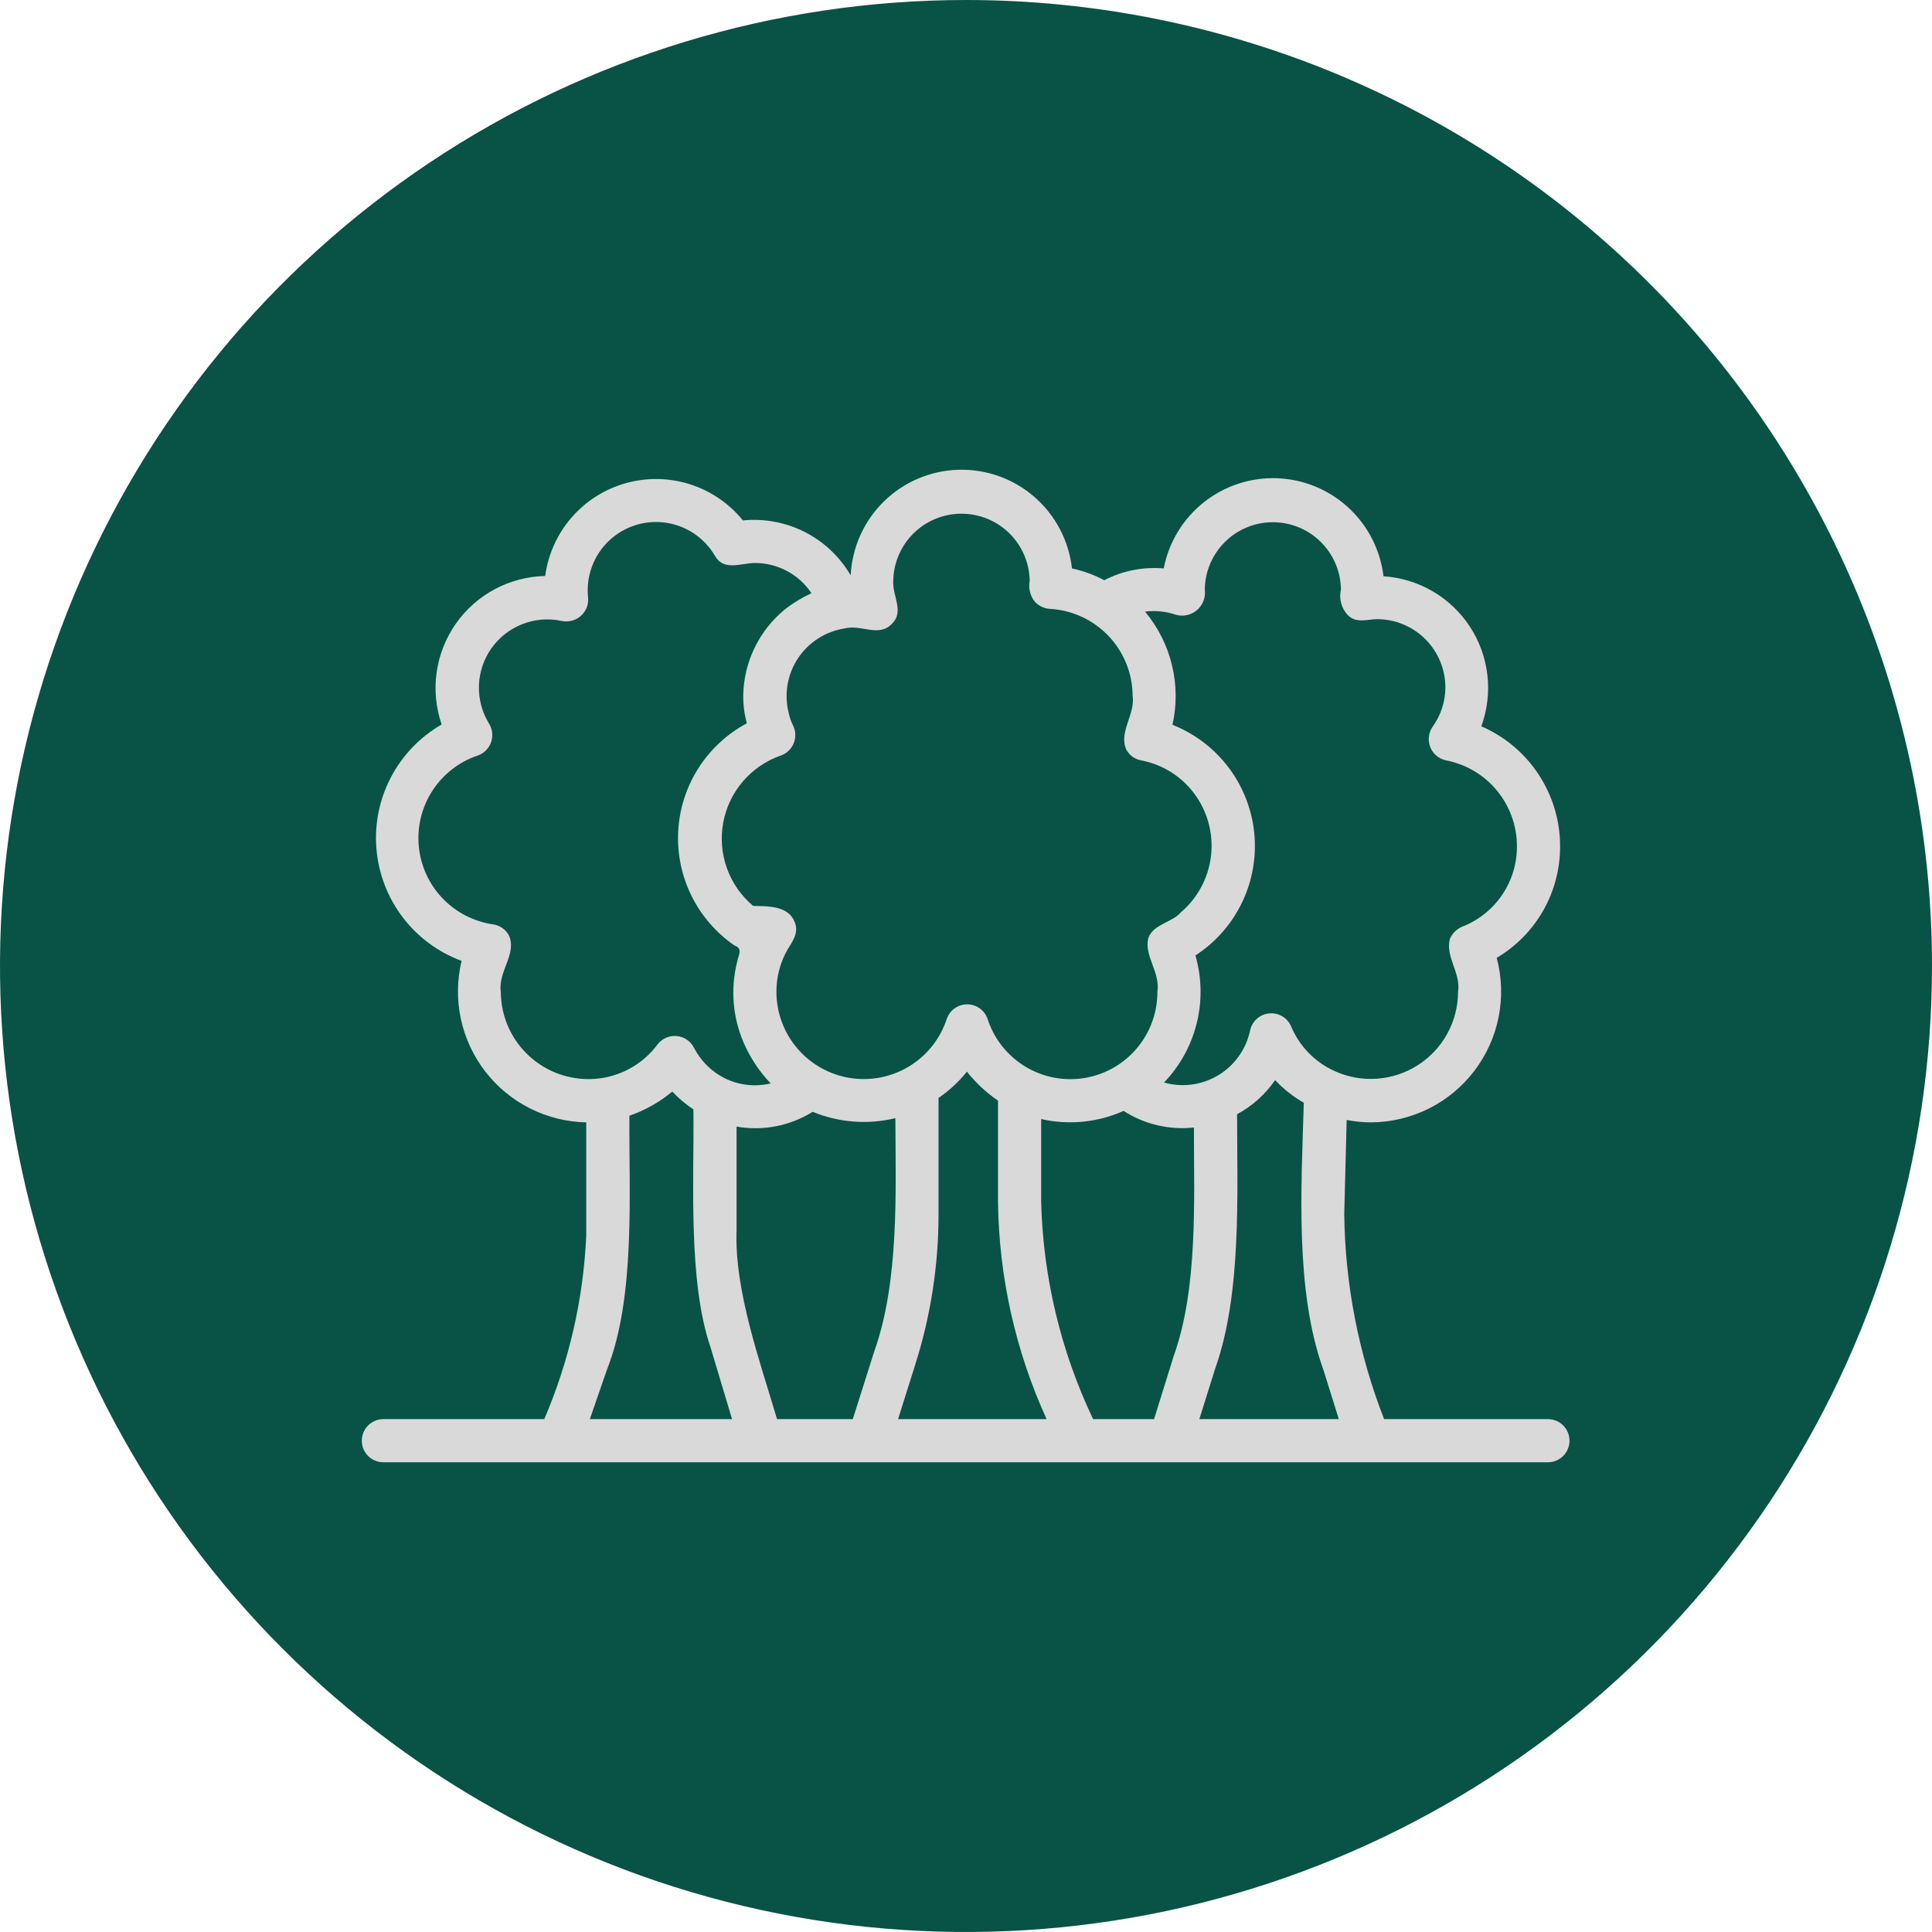<?xml version="1.0" encoding="UTF-8"?> <svg xmlns="http://www.w3.org/2000/svg" width="64" height="64" viewBox="0 0 64 64" fill="none"><g clip-path="url(#clip0_1512_28)"><circle cx="32" cy="32" r="29" fill="#D9D9D9"></circle><path d="M23.54 44.64L24.25 47.01H19.54L20.11 45.36C21.06 42.97 20.83 39.5 20.85 36.96C21.368 36.781 21.849 36.51 22.27 36.16C22.48 36.383 22.714 36.581 22.97 36.75C23 39.08 22.78 42.43 23.54 44.64Z" fill="#085345"></path><path d="M20.01 35.7C19.593 35.776 19.165 35.759 18.755 35.651C18.345 35.544 17.964 35.348 17.638 35.077C17.312 34.806 17.049 34.468 16.868 34.085C16.687 33.702 16.592 33.284 16.59 32.86C16.49 32.18 17.13 31.61 16.86 30.99C16.807 30.891 16.732 30.805 16.64 30.741C16.548 30.677 16.442 30.635 16.33 30.62C15.689 30.526 15.097 30.22 14.651 29.749C14.206 29.279 13.931 28.672 13.872 28.026C13.813 27.38 13.973 26.734 14.327 26.19C14.68 25.647 15.206 25.238 15.82 25.03C15.923 24.995 16.016 24.938 16.093 24.862C16.17 24.786 16.229 24.694 16.266 24.592C16.302 24.49 16.315 24.381 16.304 24.273C16.293 24.166 16.257 24.062 16.2 23.97C15.967 23.592 15.851 23.153 15.865 22.709C15.88 22.266 16.024 21.836 16.281 21.473C16.538 21.111 16.896 20.832 17.31 20.672C17.724 20.511 18.176 20.476 18.61 20.57C18.722 20.594 18.839 20.59 18.949 20.56C19.06 20.53 19.162 20.474 19.247 20.397C19.332 20.32 19.397 20.224 19.438 20.117C19.478 20.009 19.493 19.894 19.48 19.78C19.429 19.268 19.553 18.755 19.833 18.323C20.112 17.892 20.53 17.569 21.018 17.407C21.506 17.245 22.035 17.254 22.517 17.433C22.999 17.611 23.406 17.949 23.67 18.39C23.96 18.93 24.51 18.66 25 18.65C25.372 18.648 25.738 18.738 26.066 18.913C26.395 19.087 26.674 19.34 26.88 19.65C26.576 19.792 26.287 19.966 26.02 20.17C25.59 20.518 25.241 20.956 24.999 21.454C24.757 21.951 24.628 22.497 24.62 23.05C24.619 23.357 24.659 23.663 24.74 23.96C24.087 24.309 23.535 24.82 23.137 25.445C22.739 26.069 22.508 26.785 22.467 27.525C22.426 28.264 22.575 29.002 22.902 29.666C23.228 30.331 23.72 30.9 24.33 31.32C24.63 31.42 24.45 31.66 24.41 31.9C24.197 32.777 24.274 33.7 24.63 34.53C24.847 35.033 25.151 35.494 25.53 35.89C25.019 36.011 24.482 35.951 24.01 35.72C23.572 35.5 23.215 35.146 22.99 34.71C22.935 34.602 22.854 34.509 22.753 34.441C22.653 34.372 22.537 34.331 22.416 34.32C22.295 34.309 22.173 34.328 22.062 34.378C21.95 34.427 21.854 34.503 21.78 34.6C21.351 35.178 20.718 35.571 20.01 35.7Z" fill="#085345"></path><path d="M29.66 37.04C29.67 39.49 29.79 42.44 28.96 44.77L28.25 47.01H25.74C25.18 45.11 24.32 42.74 24.4 40.74V37.32C25.272 37.473 26.169 37.299 26.92 36.83C27.788 37.188 28.747 37.262 29.66 37.04Z" fill="#085345"></path><path d="M33.06 39.81C33.09 42.296 33.638 44.748 34.67 47.01H29.75L30.32 45.2C30.83 43.593 31.09 41.916 31.09 40.23V36.37C31.445 36.128 31.761 35.835 32.03 35.5C32.323 35.87 32.67 36.194 33.06 36.46V39.81Z" fill="#085345"></path><path d="M27.97 20.82C28.53 20.67 29.11 21.13 29.55 20.66C29.96 20.26 29.56 19.74 29.59 19.25C29.597 18.655 29.838 18.087 30.261 17.669C30.684 17.251 31.255 17.017 31.85 17.017C32.445 17.017 33.016 17.251 33.439 17.669C33.862 18.087 34.103 18.655 34.11 19.25C34.087 19.367 34.09 19.487 34.118 19.602C34.145 19.718 34.197 19.826 34.27 19.92C34.334 19.994 34.412 20.053 34.5 20.096C34.587 20.139 34.683 20.164 34.78 20.17C35.518 20.211 36.212 20.532 36.721 21.067C37.23 21.602 37.516 22.311 37.52 23.05C37.61 23.67 37.05 24.25 37.31 24.83C37.36 24.924 37.431 25.006 37.518 25.069C37.605 25.131 37.705 25.172 37.81 25.19C38.263 25.277 38.689 25.473 39.05 25.76C39.383 26.026 39.653 26.363 39.84 26.745C40.028 27.128 40.128 27.547 40.135 27.974C40.142 28.4 40.054 28.822 39.879 29.21C39.703 29.599 39.444 29.944 39.12 30.22C38.83 30.56 38.21 30.61 38.04 31.07C37.89 31.67 38.44 32.19 38.34 32.86C38.342 33.546 38.098 34.21 37.654 34.732C37.211 35.255 36.595 35.602 35.918 35.712C35.241 35.821 34.547 35.686 33.961 35.33C33.375 34.974 32.935 34.421 32.72 33.77C32.675 33.626 32.585 33.5 32.463 33.41C32.342 33.32 32.195 33.271 32.044 33.27C31.893 33.269 31.745 33.316 31.622 33.404C31.499 33.492 31.408 33.617 31.36 33.76C31.145 34.412 30.704 34.967 30.117 35.324C29.53 35.681 28.836 35.817 28.157 35.709C27.479 35.601 26.861 35.255 26.415 34.733C25.968 34.211 25.722 33.547 25.72 32.86C25.717 32.373 25.841 31.894 26.08 31.47C26.25 31.19 26.47 30.9 26.33 30.56C26.13 30 25.45 30.02 24.95 30.01C24.556 29.68 24.256 29.251 24.082 28.767C23.907 28.283 23.864 27.761 23.957 27.255C24.049 26.749 24.274 26.277 24.608 25.886C24.943 25.495 25.375 25.2 25.86 25.03C25.957 24.997 26.046 24.944 26.12 24.873C26.195 24.803 26.253 24.718 26.292 24.623C26.331 24.528 26.349 24.427 26.345 24.324C26.341 24.222 26.316 24.122 26.27 24.03C26.205 23.904 26.158 23.769 26.13 23.63C26.05 23.324 26.035 23.004 26.087 22.692C26.138 22.38 26.254 22.082 26.427 21.817C26.6 21.552 26.827 21.327 27.093 21.155C27.359 20.983 27.657 20.869 27.97 20.82Z" fill="#085345"></path><path d="M39.55 37.35C39.55 39.72 39.69 42.67 38.88 44.92L38.23 47.01H36.21C35.138 44.757 34.552 42.304 34.49 39.81V37.07C35.405 37.278 36.363 37.183 37.22 36.8C37.911 37.245 38.733 37.439 39.55 37.35Z" fill="#085345"></path><path d="M43.84 45.38L44.35 47.01H39.73L40.25 45.35C41.14 42.86 40.98 39.54 40.98 36.91C41.484 36.639 41.916 36.251 42.24 35.78C42.518 36.076 42.838 36.329 43.19 36.53C43.11 39.31 42.89 42.75 43.84 45.38Z" fill="#085345"></path><path d="M37.93 20.26C38.281 20.217 38.636 20.255 38.97 20.37C39.091 20.401 39.217 20.401 39.338 20.371C39.459 20.342 39.57 20.283 39.663 20.2C39.756 20.117 39.827 20.012 39.87 19.896C39.913 19.779 39.927 19.653 39.91 19.53C39.916 18.936 40.157 18.369 40.579 17.951C41.001 17.533 41.571 17.299 42.165 17.299C42.759 17.299 43.329 17.533 43.751 17.951C44.173 18.369 44.414 18.936 44.42 19.53C44.385 19.682 44.388 19.84 44.43 19.991C44.472 20.141 44.551 20.278 44.66 20.39C44.94 20.65 45.27 20.52 45.62 20.51C46.219 20.511 46.793 20.75 47.217 21.173C47.64 21.597 47.879 22.171 47.88 22.77C47.879 23.236 47.732 23.691 47.46 24.07C47.391 24.168 47.347 24.282 47.334 24.401C47.32 24.52 47.336 24.641 47.381 24.752C47.425 24.863 47.497 24.962 47.59 25.038C47.682 25.115 47.792 25.167 47.91 25.19C48.569 25.319 49.163 25.672 49.589 26.19C50.016 26.708 50.25 27.359 50.25 28.03C50.254 28.607 50.082 29.172 49.757 29.649C49.432 30.126 48.969 30.493 48.43 30.7C48.251 30.779 48.108 30.921 48.03 31.1C47.87 31.7 48.4 32.23 48.3 32.86C48.298 33.343 48.176 33.818 47.943 34.242C47.711 34.665 47.376 35.024 46.969 35.284C46.562 35.545 46.096 35.699 45.614 35.733C45.132 35.768 44.65 35.681 44.21 35.48C43.56 35.187 43.045 34.658 42.77 34C42.71 33.86 42.606 33.742 42.475 33.665C42.343 33.588 42.19 33.554 42.038 33.57C41.887 33.586 41.744 33.65 41.631 33.752C41.518 33.855 41.44 33.99 41.41 34.14C41.345 34.445 41.218 34.734 41.037 34.988C40.856 35.243 40.625 35.457 40.358 35.618C40.091 35.78 39.793 35.884 39.484 35.926C39.175 35.967 38.86 35.945 38.56 35.86C39.087 35.311 39.461 34.633 39.643 33.894C39.826 33.155 39.811 32.381 39.6 31.65C40.265 31.219 40.799 30.613 41.143 29.898C41.487 29.183 41.627 28.387 41.549 27.598C41.47 26.809 41.176 26.057 40.698 25.424C40.22 24.791 39.577 24.302 38.84 24.01C38.986 23.357 38.98 22.679 38.822 22.029C38.665 21.378 38.359 20.773 37.93 20.26Z" fill="#085345"></path><path d="M32 0C25.671 0 19.484 1.877 14.222 5.393C8.959 8.909 4.858 13.907 2.436 19.754C0.014 25.601 -0.62 32.035 0.615 38.243C1.85 44.45 4.897 50.152 9.373 54.627C13.848 59.103 19.55 62.15 25.757 63.385C31.965 64.62 38.399 63.986 44.246 61.564C50.093 59.142 55.091 55.041 58.607 49.778C62.123 44.516 64 38.329 64 32C63.999 23.513 60.627 15.375 54.626 9.374C48.625 3.373 40.487 0.001 32 0ZM51.29 48.44H12.7C12.51 48.44 12.329 48.365 12.194 48.231C12.06 48.096 11.985 47.915 11.985 47.725C11.985 47.535 12.06 47.353 12.194 47.219C12.329 47.085 12.51 47.01 12.7 47.01H18.03C18.856 45.084 19.327 43.024 19.42 40.93V37.18C18.772 37.167 18.135 37.008 17.556 36.717C16.977 36.425 16.471 36.007 16.074 35.494C15.678 34.98 15.402 34.385 15.266 33.751C15.131 33.117 15.139 32.461 15.29 31.83C14.517 31.544 13.84 31.044 13.341 30.388C12.842 29.732 12.54 28.947 12.47 28.125C12.401 27.303 12.567 26.479 12.95 25.748C13.332 25.018 13.915 24.411 14.63 24C14.44 23.447 14.383 22.858 14.463 22.279C14.544 21.7 14.761 21.148 15.095 20.668C15.429 20.189 15.872 19.795 16.387 19.519C16.902 19.243 17.476 19.093 18.06 19.08C18.156 18.363 18.46 17.689 18.935 17.143C19.409 16.597 20.033 16.201 20.73 16.006C21.427 15.81 22.165 15.823 22.855 16.042C23.544 16.261 24.154 16.678 24.61 17.24C25.317 17.169 26.029 17.303 26.663 17.625C27.296 17.948 27.822 18.446 28.18 19.06C28.225 18.136 28.616 17.264 29.276 16.615C29.935 15.967 30.815 15.591 31.739 15.562C32.663 15.533 33.565 15.853 34.263 16.459C34.962 17.064 35.407 17.911 35.51 18.83C35.883 18.91 36.243 19.042 36.58 19.22C37.187 18.906 37.87 18.771 38.55 18.83C38.716 17.966 39.185 17.191 39.873 16.643C40.561 16.095 41.422 15.811 42.301 15.842C43.18 15.874 44.019 16.218 44.666 16.814C45.313 17.41 45.726 18.217 45.83 19.09C46.405 19.127 46.963 19.297 47.46 19.588C47.958 19.878 48.38 20.281 48.695 20.763C49.01 21.246 49.207 21.795 49.272 22.367C49.337 22.94 49.268 23.519 49.07 24.06C49.845 24.395 50.505 24.949 50.968 25.655C51.432 26.36 51.68 27.186 51.68 28.03C51.683 28.776 51.491 29.511 51.123 30.16C50.754 30.809 50.222 31.35 49.58 31.73C49.751 32.37 49.773 33.04 49.644 33.689C49.515 34.339 49.239 34.95 48.838 35.476C48.436 36.002 47.919 36.43 47.327 36.725C46.734 37.02 46.082 37.176 45.42 37.18C45.148 37.179 44.877 37.152 44.61 37.1L44.53 40.22C44.557 42.544 45.005 44.845 45.85 47.01H51.29C51.477 47.014 51.656 47.09 51.787 47.224C51.918 47.358 51.992 47.538 51.992 47.725C51.992 47.912 51.918 48.092 51.787 48.226C51.656 48.359 51.477 48.436 51.29 48.44Z" fill="#085345"></path></g><defs><clipPath id="clip0_1512_28"><rect width="64" height="64" fill="white"></rect></clipPath></defs></svg> 